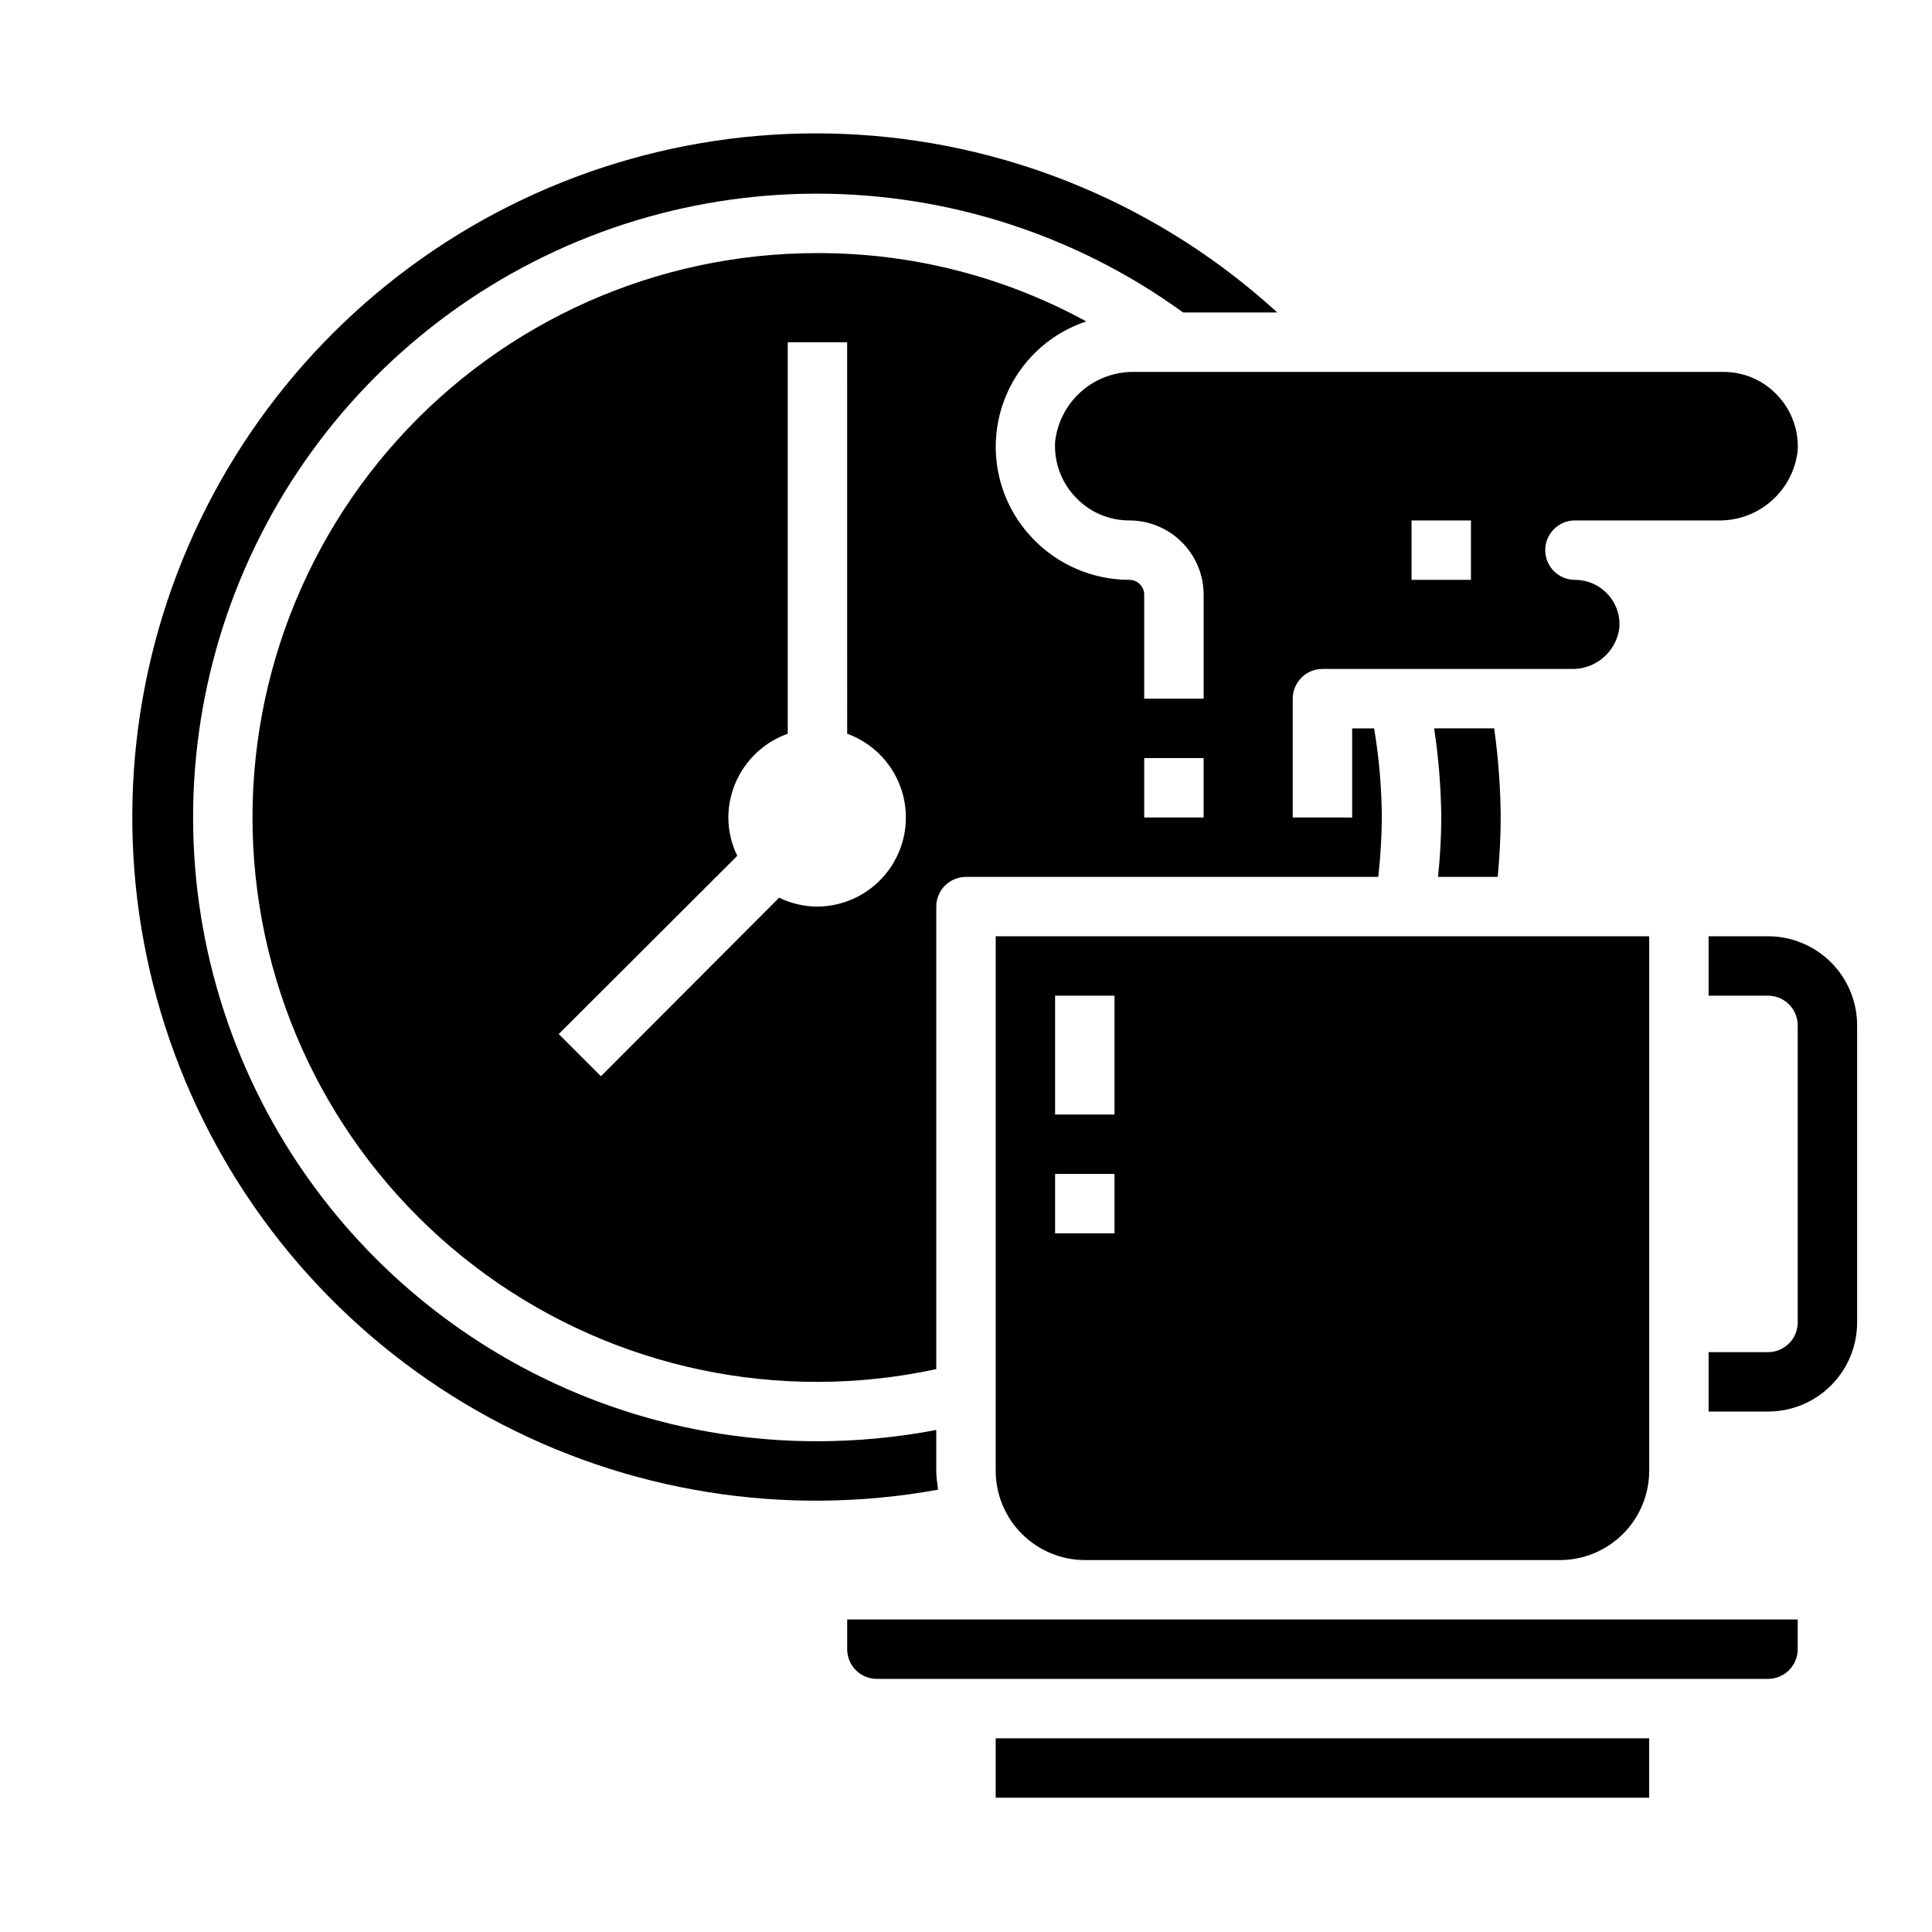 <?xml version="1.0" encoding="UTF-8"?>
<!-- The Best Svg Icon site in the world: iconSvg.co, Visit us! https://iconsvg.co -->
<svg fill="#000000" width="800px" height="800px" version="1.1" viewBox="144 144 512 512" xmlns="http://www.w3.org/2000/svg">
 <g>
  <path d="m407.87 533.82c0.02 6.258 2.512 12.254 6.938 16.676 4.426 4.426 10.422 6.922 16.68 6.938h125.95c6.258-0.016 12.254-2.512 16.68-6.938 4.426-4.422 6.918-10.418 6.938-16.676v-141.7h-173.18zm15.742-125.95h15.742v31.488h-15.742zm0 47.23h15.742v15.742l-15.742 0.004z"/>
  <path d="m423.61 261.14c-0.285 5.422 1.68 10.719 5.434 14.641 3.691 3.934 8.852 6.156 14.246 6.141 5.223 0 10.227 2.074 13.918 5.766 3.691 3.688 5.766 8.695 5.766 13.914v27.551h-15.746v-27.551c0-1.043-0.414-2.043-1.152-2.781-0.738-0.738-1.738-1.152-2.785-1.152-9.699-0.008-18.977-3.988-25.66-11.023-8.32-8.668-11.609-21-8.719-32.66 2.891-11.66 11.562-21.027 22.965-24.805-21.844-11.934-46.348-18.164-71.242-18.105-42.449-0.043-82.918 17.953-111.32 49.504-28.402 31.555-42.055 73.688-37.562 115.9 4.496 42.211 26.715 80.527 61.121 105.39 34.406 24.867 77.758 33.938 119.25 24.957v-122.57c0-4.348 3.527-7.871 7.875-7.871h109.26c0.582-5.231 0.898-10.484 0.945-15.746-0.055-7.914-0.738-15.809-2.047-23.613h-5.824v23.617l-15.746-0.004v-31.488c0-4.348 3.523-7.871 7.871-7.871h65.812c6.332 0.246 11.848-4.289 12.832-10.547 0.387-3.359-0.707-6.723-2.992-9.211-2.242-2.453-5.414-3.852-8.738-3.856-4.348 0-7.871-3.527-7.871-7.875 0-4.348 3.523-7.871 7.871-7.871h37.785c5.231 0.141 10.32-1.691 14.258-5.137 3.938-3.441 6.438-8.238 6.996-13.441 0.289-5.422-1.68-10.719-5.43-14.641-3.695-3.934-8.855-6.156-14.25-6.141h-155.87c-5.227-0.141-10.316 1.691-14.258 5.133-3.938 3.445-6.434 8.242-6.996 13.445zm-62.977 123.12c-3.519-0.016-6.988-0.82-10.152-2.359l-47.23 47.312-11.18-11.18 47.312-47.23-0.004-0.004c-1.539-3.164-2.344-6.637-2.359-10.156 0.023-4.867 1.547-9.613 4.367-13.582 2.816-3.973 6.789-6.981 11.375-8.617v-103.75h15.742l0.004 103.75c6.996 2.539 12.387 8.23 14.547 15.355 2.156 7.125 0.828 14.848-3.582 20.844-4.414 5.996-11.395 9.559-18.84 9.617zm102.34-23.617h-15.742v-15.742h15.742zm55.105-78.719h15.742v15.742l-15.742 0.004z"/>
  <path d="m392.12 533.82v-10.863c-10.379 1.977-20.922 2.977-31.488 2.988-34.91 0.031-68.934-10.988-97.195-31.484-28.262-20.496-49.309-49.41-60.129-82.602-10.816-33.195-10.848-68.961-0.09-102.17 10.762-33.211 31.758-62.164 59.984-82.707 28.223-20.547 62.23-31.629 97.141-31.66 34.91-0.027 68.934 10.992 97.195 31.488h24.953c-30.461-27.852-69.523-44.469-110.72-47.098-41.195-2.629-82.051 8.887-115.81 32.645s-58.391 58.328-69.82 97.996c-11.43 39.664-8.973 82.043 6.969 120.12 15.938 38.078 44.398 69.57 80.676 89.27 36.277 19.695 78.191 26.414 118.8 19.039-0.156-1.652-0.473-3.227-0.473-4.957z"/>
  <path d="m368.51 581.05c0 2.09 0.828 4.09 2.305 5.566 1.477 1.477 3.477 2.305 5.566 2.305h236.16c2.09 0 4.09-0.828 5.566-2.305 1.477-1.477 2.305-3.477 2.305-5.566v-7.871h-251.9z"/>
  <path d="m407.87 604.67h173.18v15.742h-173.18z"/>
  <path d="m540.91 376.38c0.473-5.117 0.789-10.312 0.789-15.742v-0.004c-0.051-7.898-0.629-15.789-1.73-23.613h-15.902c1.176 7.816 1.809 15.707 1.887 23.613-0.02 5.262-0.309 10.516-0.863 15.746z"/>
  <path d="m612.54 392.12h-15.742v15.742h15.742v0.004c2.09 0 4.09 0.828 5.566 2.305 1.477 1.477 2.305 3.481 2.305 5.566v78.719c0 2.09-0.828 4.094-2.305 5.566-1.477 1.477-3.477 2.309-5.566 2.309h-15.742v15.742h15.742c6.262 0 12.27-2.488 16.699-6.918 4.43-4.426 6.918-10.434 6.918-16.699v-78.719c0-6.262-2.488-12.27-6.918-16.699-4.43-4.43-10.438-6.918-16.699-6.918z"/>
 </g>
</svg>